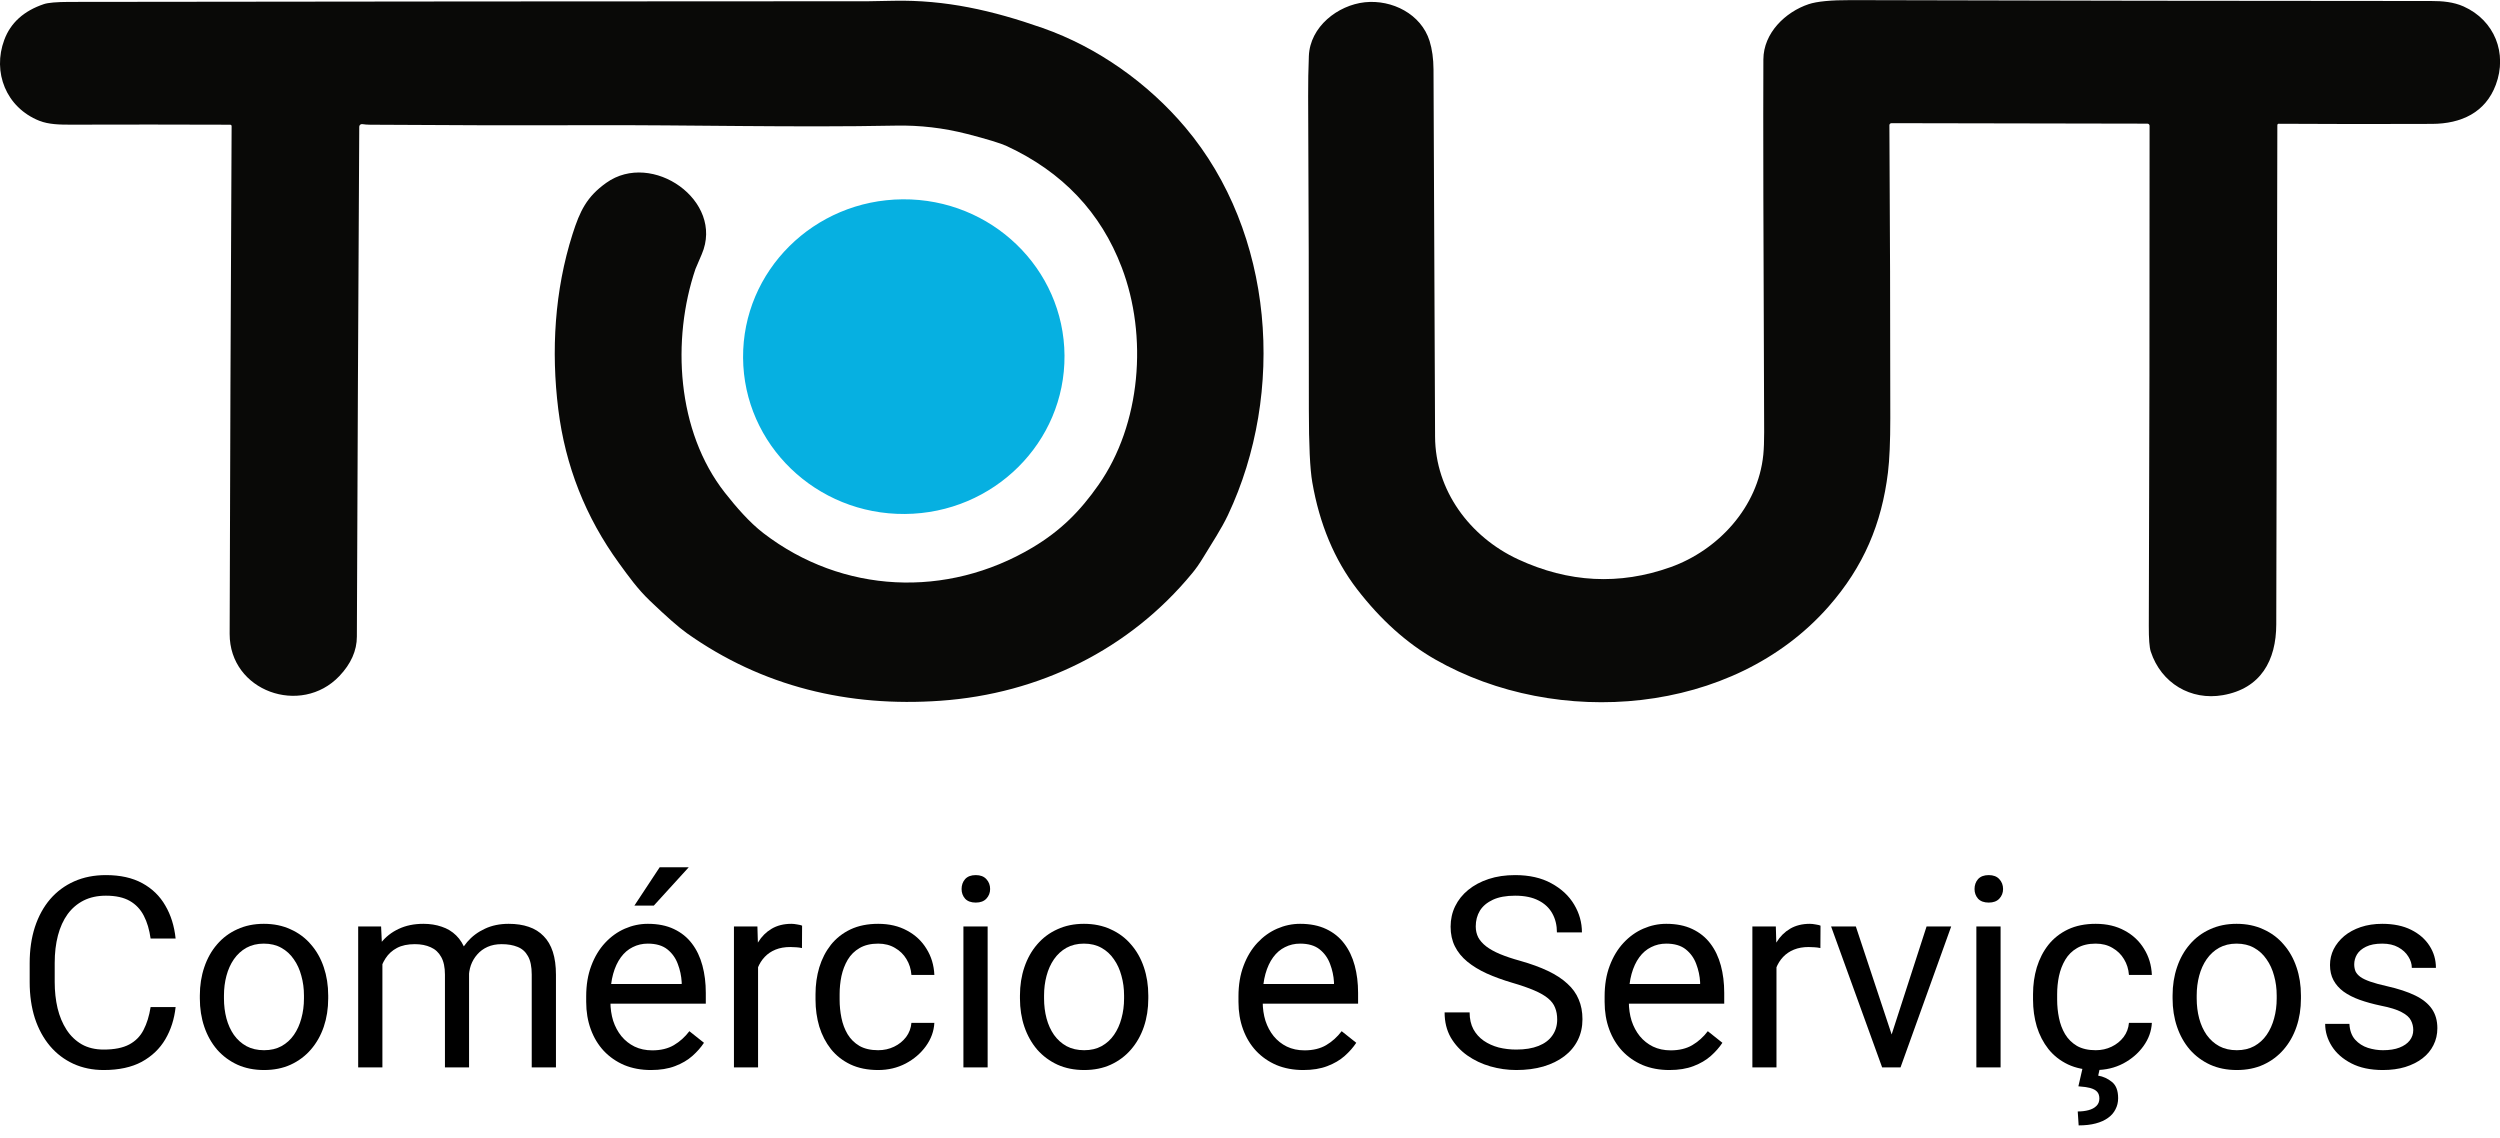 <svg width="178" height="81" viewBox="0 0 178 81" fill="none" xmlns="http://www.w3.org/2000/svg">
<g clip-path="url(#clip0_104_166)">
<path d="M162.266 8.808C162.185 8.808 162.147 8.846 162.147 8.923C162.117 20.783 162.092 32.626 162.07 44.452C162.066 47.029 160.964 49.024 158.271 49.495C155.995 49.894 153.876 48.65 153.136 46.396C153.038 46.099 152.991 45.483 152.995 44.55C153.038 32.685 153.055 20.821 153.05 8.957C153.05 8.872 152.982 8.804 152.897 8.804L134.674 8.77C134.589 8.77 134.521 8.838 134.525 8.918C134.568 15.871 134.589 22.82 134.589 29.765C134.589 31.433 134.534 32.724 134.423 33.636C133.977 37.287 132.692 40.343 130.203 43.178C123.37 50.964 110.831 51.885 102.194 46.956C100.152 45.793 98.297 44.121 96.624 41.952C95.012 39.855 93.948 37.312 93.433 34.328C93.272 33.398 93.191 31.683 93.191 29.188C93.195 21.738 93.178 14.288 93.14 6.843C93.136 5.888 93.153 4.937 93.191 3.982C93.276 1.906 95.242 0.369 97.178 0.161C99.118 -0.042 101.186 1.002 101.785 2.916C101.968 3.506 102.062 4.185 102.066 4.954C102.105 13.664 102.139 22.37 102.177 31.081C102.19 34.918 104.649 38.225 108.082 39.821C111.682 41.493 115.303 41.68 118.945 40.381C122.319 39.176 125.178 36.119 125.548 32.367C125.591 31.934 125.608 31.399 125.608 30.767C125.552 17.192 125.531 8.35 125.552 4.232C125.561 2.347 127.118 0.853 128.777 0.297C129.36 0.102 130.364 0.004 131.79 0.008C145.566 0.047 159.343 0.068 173.116 0.072C173.911 0.072 174.686 0.14 175.405 0.458C177.626 1.452 178.536 3.808 177.702 6.036C176.966 8.01 175.247 8.812 173.162 8.821C169.512 8.838 165.883 8.834 162.27 8.812L162.266 8.808Z" fill="#090907"/>
<path d="M16.385 8.88C12.619 8.867 8.829 8.863 5.016 8.876C4.276 8.876 3.472 8.867 2.791 8.596C0.43 7.649 -0.553 5.136 0.306 2.836C0.757 1.622 1.698 0.773 3.123 0.293C3.425 0.191 4.025 0.14 4.918 0.136C23.886 0.11 42.853 0.093 61.821 0.089C61.829 0.089 62.434 0.076 63.642 0.055C67.314 -0.017 70.632 0.73 74.24 1.995C78.142 3.362 81.742 5.926 84.392 9.067C90.732 16.576 91.544 27.957 87.43 36.671C86.975 37.635 86.285 38.679 85.677 39.681C85.409 40.122 85.145 40.504 84.877 40.823C80.414 46.243 73.998 49.401 66.956 49.894C60.421 50.357 54.273 48.896 48.895 45.076C48.338 44.677 47.457 43.909 46.266 42.767C45.402 41.939 44.768 41.056 44.075 40.101C41.692 36.824 40.249 33.169 39.748 29.132C39.233 24.977 39.488 20.681 40.764 16.674C41.292 15.014 41.777 14.008 43.164 13.019C46.423 10.688 51.597 14.297 49.967 18.096C49.665 18.796 49.516 19.148 49.516 19.153C47.823 24.157 48.159 30.69 51.618 35.088C52.397 36.077 53.346 37.185 54.362 37.966C59.996 42.287 67.416 42.61 73.5 38.993C75.547 37.775 76.917 36.374 78.206 34.536C81.248 30.211 81.729 23.916 79.869 19.042C78.38 15.124 75.649 12.246 71.688 10.404C71.237 10.196 70.292 9.907 68.845 9.534C67.182 9.109 65.497 8.91 63.787 8.944C56.511 9.088 49.218 8.889 41.939 8.914C36.739 8.931 31.54 8.918 26.345 8.88C26.149 8.88 25.966 8.863 25.796 8.838C25.686 8.821 25.579 8.906 25.579 9.02C25.511 21.135 25.452 33.237 25.409 45.322C25.409 46.328 24.988 47.266 24.163 48.136C21.439 51.006 16.342 49.227 16.351 45.131C16.381 33.415 16.427 21.369 16.491 8.991C16.491 8.918 16.457 8.88 16.381 8.88H16.385Z" fill="#090907"/>
<path d="M75.793 25.312C75.836 31.497 70.747 36.548 64.429 36.595C58.111 36.642 52.95 31.658 52.907 25.473C52.865 19.284 57.953 14.237 64.272 14.191C70.59 14.144 75.751 19.127 75.793 25.312Z" fill="#06B0E1"/>
</g>
<path d="M171.824 73.337C171.824 73.09 171.768 72.861 171.657 72.651C171.552 72.434 171.332 72.24 170.998 72.066C170.67 71.887 170.175 71.732 169.514 71.603C168.957 71.485 168.453 71.346 168.001 71.185C167.556 71.024 167.176 70.829 166.86 70.601C166.551 70.372 166.313 70.103 166.146 69.793C165.979 69.484 165.896 69.122 165.896 68.708C165.896 68.312 165.982 67.938 166.155 67.585C166.335 67.233 166.585 66.921 166.907 66.648C167.235 66.376 167.627 66.163 168.085 66.008C168.543 65.854 169.053 65.776 169.616 65.776C170.42 65.776 171.106 65.919 171.675 66.203C172.244 66.488 172.68 66.868 172.983 67.344C173.286 67.814 173.438 68.337 173.438 68.912H171.722C171.722 68.634 171.638 68.365 171.471 68.105C171.31 67.839 171.072 67.62 170.757 67.446C170.448 67.273 170.067 67.186 169.616 67.186C169.139 67.186 168.753 67.261 168.456 67.409C168.165 67.551 167.952 67.734 167.816 67.957C167.686 68.179 167.621 68.414 167.621 68.662C167.621 68.847 167.652 69.014 167.714 69.163C167.782 69.305 167.899 69.438 168.066 69.561C168.233 69.679 168.468 69.79 168.771 69.895C169.075 70.001 169.461 70.106 169.931 70.211C170.754 70.397 171.431 70.619 171.963 70.879C172.495 71.139 172.891 71.457 173.15 71.835C173.41 72.212 173.54 72.669 173.54 73.207C173.54 73.647 173.447 74.049 173.262 74.414C173.082 74.778 172.819 75.094 172.473 75.36C172.133 75.62 171.725 75.824 171.249 75.972C170.778 76.114 170.25 76.186 169.662 76.186C168.778 76.186 168.029 76.028 167.417 75.712C166.805 75.397 166.341 74.989 166.025 74.488C165.71 73.987 165.552 73.458 165.552 72.901H167.278C167.303 73.371 167.439 73.746 167.686 74.024C167.933 74.296 168.236 74.491 168.595 74.608C168.954 74.72 169.31 74.775 169.662 74.775C170.132 74.775 170.525 74.713 170.84 74.59C171.162 74.466 171.406 74.296 171.573 74.08C171.74 73.863 171.824 73.616 171.824 73.337Z" fill="black"/>
<path d="M154.688 71.092V70.879C154.688 70.155 154.794 69.484 155.004 68.866C155.214 68.241 155.517 67.7 155.913 67.242C156.309 66.778 156.788 66.42 157.351 66.166C157.914 65.906 158.545 65.776 159.244 65.776C159.949 65.776 160.583 65.906 161.146 66.166C161.715 66.42 162.197 66.778 162.593 67.242C162.995 67.7 163.301 68.241 163.511 68.866C163.722 69.484 163.827 70.155 163.827 70.879V71.092C163.827 71.816 163.722 72.487 163.511 73.106C163.301 73.724 162.995 74.265 162.593 74.729C162.197 75.187 161.718 75.545 161.155 75.805C160.598 76.059 159.967 76.186 159.262 76.186C158.557 76.186 157.923 76.059 157.36 75.805C156.798 75.545 156.315 75.187 155.913 74.729C155.517 74.265 155.214 73.724 155.004 73.106C154.794 72.487 154.688 71.816 154.688 71.092ZM156.405 70.879V71.092C156.405 71.593 156.464 72.066 156.581 72.512C156.699 72.951 156.875 73.341 157.11 73.681C157.351 74.021 157.651 74.29 158.01 74.488C158.368 74.68 158.786 74.775 159.262 74.775C159.732 74.775 160.144 74.68 160.496 74.488C160.855 74.29 161.152 74.021 161.387 73.681C161.622 73.341 161.798 72.951 161.916 72.512C162.039 72.066 162.101 71.593 162.101 71.092V70.879C162.101 70.384 162.039 69.917 161.916 69.478C161.798 69.033 161.619 68.64 161.377 68.3C161.142 67.954 160.846 67.681 160.487 67.483C160.134 67.285 159.72 67.186 159.244 67.186C158.774 67.186 158.359 67.285 158 67.483C157.648 67.681 157.351 67.954 157.11 68.3C156.875 68.64 156.699 69.033 156.581 69.478C156.464 69.917 156.405 70.384 156.405 70.879Z" fill="black"/>
<path d="M149.215 74.775C149.623 74.775 150 74.692 150.347 74.525C150.693 74.358 150.978 74.129 151.2 73.838C151.423 73.541 151.55 73.204 151.581 72.827H153.213C153.182 73.421 152.981 73.974 152.61 74.488C152.245 74.995 151.766 75.406 151.172 75.722C150.579 76.031 149.926 76.186 149.215 76.186C148.46 76.186 147.802 76.053 147.239 75.787C146.682 75.521 146.218 75.156 145.847 74.692C145.482 74.228 145.207 73.696 145.021 73.096C144.842 72.49 144.752 71.85 144.752 71.176V70.786C144.752 70.112 144.842 69.475 145.021 68.875C145.207 68.269 145.482 67.734 145.847 67.27C146.218 66.806 146.682 66.441 147.239 66.175C147.802 65.909 148.46 65.776 149.215 65.776C150 65.776 150.687 65.937 151.274 66.259C151.862 66.574 152.323 67.007 152.657 67.558C152.997 68.102 153.182 68.72 153.213 69.413H151.581C151.55 68.999 151.432 68.624 151.228 68.29C151.03 67.957 150.758 67.691 150.412 67.493C150.071 67.289 149.673 67.186 149.215 67.186C148.689 67.186 148.247 67.292 147.888 67.502C147.536 67.706 147.254 67.984 147.044 68.337C146.84 68.683 146.691 69.07 146.599 69.497C146.512 69.917 146.469 70.347 146.469 70.786V71.176C146.469 71.615 146.512 72.048 146.599 72.475C146.685 72.901 146.831 73.288 147.035 73.634C147.245 73.981 147.526 74.259 147.879 74.469C148.238 74.673 148.683 74.775 149.215 74.775ZM148.269 76.093H149.502L149.391 76.585C149.75 76.646 150.075 76.795 150.365 77.03C150.662 77.265 150.811 77.651 150.811 78.189C150.811 78.48 150.749 78.743 150.625 78.978C150.507 79.219 150.331 79.423 150.096 79.59C149.861 79.763 149.567 79.897 149.215 79.989C148.868 80.082 148.463 80.128 148 80.128L147.935 79.136C148.219 79.136 148.476 79.105 148.705 79.043C148.94 78.981 149.125 78.882 149.261 78.746C149.403 78.61 149.475 78.434 149.475 78.217C149.475 78.013 149.422 77.852 149.317 77.735C149.212 77.617 149.048 77.528 148.825 77.466C148.609 77.41 148.327 77.37 147.981 77.345L148.269 76.093Z" fill="black"/>
<path d="M142.442 65.962V76H140.717V65.962H142.442ZM140.587 63.299C140.587 63.021 140.67 62.786 140.837 62.594C141.011 62.403 141.264 62.307 141.598 62.307C141.926 62.307 142.176 62.403 142.35 62.594C142.529 62.786 142.619 63.021 142.619 63.299C142.619 63.565 142.529 63.794 142.35 63.986C142.176 64.171 141.926 64.264 141.598 64.264C141.264 64.264 141.011 64.171 140.837 63.986C140.67 63.794 140.587 63.565 140.587 63.299Z" fill="black"/>
<path d="M134.427 74.451L137.173 65.962H138.926L135.317 76H134.167L134.427 74.451ZM132.135 65.962L134.965 74.497L135.16 76H134.009L130.373 65.962H132.135Z" fill="black"/>
<path d="M126.485 67.539V76H124.769V65.962H126.439L126.485 67.539ZM129.621 65.906L129.612 67.502C129.47 67.471 129.333 67.453 129.204 67.446C129.08 67.434 128.938 67.428 128.777 67.428C128.381 67.428 128.032 67.49 127.729 67.613C127.425 67.737 127.169 67.91 126.958 68.133C126.748 68.356 126.581 68.621 126.458 68.931C126.34 69.234 126.263 69.568 126.226 69.933L125.743 70.211C125.743 69.605 125.802 69.036 125.919 68.504C126.043 67.972 126.232 67.502 126.485 67.094C126.739 66.679 127.061 66.358 127.45 66.129C127.846 65.894 128.316 65.776 128.86 65.776C128.984 65.776 129.126 65.792 129.287 65.823C129.448 65.847 129.559 65.875 129.621 65.906Z" fill="black"/>
<path d="M118.859 76.186C118.16 76.186 117.527 76.068 116.958 75.833C116.395 75.592 115.909 75.255 115.501 74.822C115.099 74.389 114.79 73.876 114.573 73.282C114.357 72.688 114.249 72.039 114.249 71.334V70.944C114.249 70.127 114.369 69.401 114.61 68.764C114.852 68.12 115.179 67.576 115.594 67.131C116.008 66.686 116.478 66.349 117.004 66.12C117.53 65.891 118.074 65.776 118.637 65.776C119.354 65.776 119.973 65.9 120.492 66.147C121.018 66.395 121.448 66.741 121.782 67.186C122.116 67.626 122.363 68.145 122.524 68.745C122.685 69.339 122.765 69.988 122.765 70.693V71.463H115.269V70.062H121.049V69.933C121.024 69.487 120.931 69.054 120.771 68.634C120.616 68.213 120.368 67.867 120.028 67.595C119.688 67.323 119.224 67.186 118.637 67.186C118.247 67.186 117.888 67.27 117.561 67.437C117.233 67.598 116.951 67.839 116.716 68.161C116.481 68.482 116.299 68.875 116.169 69.339C116.039 69.803 115.974 70.338 115.974 70.944V71.334C115.974 71.81 116.039 72.258 116.169 72.679C116.305 73.093 116.5 73.458 116.753 73.773C117.013 74.089 117.326 74.336 117.69 74.516C118.062 74.695 118.482 74.785 118.952 74.785C119.558 74.785 120.072 74.661 120.492 74.414C120.913 74.166 121.281 73.835 121.596 73.421L122.635 74.247C122.419 74.574 122.144 74.887 121.81 75.184C121.476 75.481 121.064 75.722 120.576 75.907C120.093 76.093 119.521 76.186 118.859 76.186Z" fill="black"/>
<path d="M110.872 72.586C110.872 72.27 110.822 71.992 110.723 71.751C110.63 71.504 110.463 71.281 110.222 71.083C109.987 70.885 109.659 70.697 109.239 70.517C108.824 70.338 108.299 70.155 107.662 69.97C106.994 69.772 106.391 69.552 105.853 69.311C105.314 69.064 104.854 68.782 104.47 68.467C104.087 68.151 103.793 67.79 103.589 67.381C103.385 66.973 103.283 66.506 103.283 65.981C103.283 65.455 103.391 64.969 103.607 64.524C103.824 64.079 104.133 63.692 104.535 63.364C104.943 63.03 105.429 62.77 105.992 62.585C106.555 62.399 107.182 62.307 107.875 62.307C108.889 62.307 109.749 62.502 110.454 62.891C111.165 63.275 111.707 63.779 112.078 64.403C112.449 65.022 112.634 65.684 112.634 66.389H110.853C110.853 65.882 110.745 65.433 110.528 65.043C110.312 64.648 109.984 64.338 109.545 64.116C109.106 63.887 108.549 63.773 107.875 63.773C107.238 63.773 106.712 63.868 106.298 64.06C105.883 64.252 105.574 64.512 105.37 64.839C105.172 65.167 105.073 65.541 105.073 65.962C105.073 66.246 105.132 66.506 105.25 66.741C105.373 66.97 105.562 67.183 105.815 67.381C106.075 67.579 106.403 67.762 106.799 67.929C107.201 68.096 107.68 68.257 108.237 68.411C109.004 68.628 109.666 68.869 110.222 69.135C110.779 69.401 111.236 69.701 111.595 70.035C111.96 70.362 112.229 70.737 112.402 71.157C112.582 71.572 112.671 72.042 112.671 72.567C112.671 73.118 112.56 73.616 112.337 74.061C112.115 74.506 111.796 74.887 111.382 75.202C110.967 75.518 110.47 75.762 109.888 75.935C109.313 76.102 108.67 76.186 107.958 76.186C107.334 76.186 106.718 76.099 106.112 75.926C105.512 75.753 104.965 75.493 104.47 75.147C103.982 74.8 103.589 74.373 103.292 73.866C103.001 73.353 102.856 72.759 102.856 72.085H104.637C104.637 72.549 104.727 72.948 104.906 73.282C105.086 73.609 105.33 73.882 105.639 74.098C105.955 74.315 106.31 74.475 106.706 74.581C107.108 74.68 107.526 74.729 107.958 74.729C108.583 74.729 109.112 74.642 109.545 74.469C109.978 74.296 110.306 74.049 110.528 73.727C110.757 73.405 110.872 73.025 110.872 72.586Z" fill="black"/>
<path d="M92.79 76.186C92.091 76.186 91.457 76.068 90.888 75.833C90.325 75.592 89.84 75.255 89.432 74.822C89.03 74.389 88.72 73.876 88.504 73.282C88.287 72.688 88.179 72.039 88.179 71.334V70.944C88.179 70.127 88.3 69.401 88.541 68.764C88.782 68.12 89.11 67.576 89.524 67.131C89.939 66.686 90.409 66.349 90.935 66.12C91.46 65.891 92.005 65.776 92.567 65.776C93.285 65.776 93.903 65.9 94.423 66.147C94.949 66.395 95.378 66.741 95.712 67.186C96.046 67.626 96.294 68.145 96.455 68.745C96.615 69.339 96.696 69.988 96.696 70.693V71.463H89.2V70.062H94.98V69.933C94.955 69.487 94.862 69.054 94.701 68.634C94.546 68.213 94.299 67.867 93.959 67.595C93.619 67.323 93.155 67.186 92.567 67.186C92.178 67.186 91.819 67.27 91.491 67.437C91.163 67.598 90.882 67.839 90.647 68.161C90.412 68.482 90.23 68.875 90.1 69.339C89.97 69.803 89.905 70.338 89.905 70.944V71.334C89.905 71.81 89.97 72.258 90.1 72.679C90.236 73.093 90.43 73.458 90.684 73.773C90.944 74.089 91.256 74.336 91.621 74.516C91.992 74.695 92.413 74.785 92.883 74.785C93.489 74.785 94.002 74.661 94.423 74.414C94.843 74.166 95.211 73.835 95.527 73.421L96.566 74.247C96.349 74.574 96.074 74.887 95.74 75.184C95.406 75.481 94.995 75.722 94.506 75.907C94.024 76.093 93.452 76.186 92.79 76.186Z" fill="black"/>
<path d="M72.621 71.092V70.879C72.621 70.155 72.726 69.484 72.936 68.866C73.147 68.241 73.45 67.7 73.846 67.242C74.242 66.778 74.721 66.42 75.284 66.166C75.847 65.906 76.477 65.776 77.176 65.776C77.881 65.776 78.515 65.906 79.078 66.166C79.647 66.42 80.13 66.778 80.525 67.242C80.927 67.7 81.234 68.241 81.444 68.866C81.654 69.484 81.759 70.155 81.759 70.879V71.092C81.759 71.816 81.654 72.487 81.444 73.106C81.234 73.724 80.927 74.265 80.525 74.729C80.13 75.187 79.65 75.545 79.087 75.805C78.531 76.059 77.9 76.186 77.195 76.186C76.49 76.186 75.856 76.059 75.293 75.805C74.73 75.545 74.248 75.187 73.846 74.729C73.45 74.265 73.147 73.724 72.936 73.106C72.726 72.487 72.621 71.816 72.621 71.092ZM74.337 70.879V71.092C74.337 71.593 74.396 72.066 74.514 72.512C74.631 72.951 74.808 73.341 75.043 73.681C75.284 74.021 75.584 74.29 75.942 74.488C76.301 74.68 76.719 74.775 77.195 74.775C77.665 74.775 78.076 74.68 78.429 74.488C78.787 74.29 79.084 74.021 79.319 73.681C79.554 73.341 79.731 72.951 79.848 72.512C79.972 72.066 80.034 71.593 80.034 71.092V70.879C80.034 70.384 79.972 69.917 79.848 69.478C79.731 69.033 79.551 68.64 79.31 68.3C79.075 67.954 78.778 67.681 78.419 67.483C78.067 67.285 77.653 67.186 77.176 67.186C76.706 67.186 76.292 67.285 75.933 67.483C75.581 67.681 75.284 67.954 75.043 68.3C74.808 68.64 74.631 69.033 74.514 69.478C74.396 69.917 74.337 70.384 74.337 70.879Z" fill="black"/>
<path d="M70.32 65.962V76H68.595V65.962H70.32ZM68.465 63.299C68.465 63.021 68.548 62.786 68.715 62.594C68.888 62.403 69.142 62.307 69.476 62.307C69.804 62.307 70.054 62.403 70.228 62.594C70.407 62.786 70.497 63.021 70.497 63.299C70.497 63.565 70.407 63.794 70.228 63.986C70.054 64.171 69.804 64.264 69.476 64.264C69.142 64.264 68.888 64.171 68.715 63.986C68.548 63.794 68.465 63.565 68.465 63.299Z" fill="black"/>
<path d="M62.527 74.775C62.935 74.775 63.313 74.692 63.659 74.525C64.005 74.358 64.29 74.129 64.513 73.838C64.735 73.541 64.862 73.204 64.893 72.827H66.526C66.495 73.421 66.294 73.974 65.923 74.488C65.558 74.995 65.079 75.406 64.485 75.722C63.891 76.031 63.239 76.186 62.527 76.186C61.773 76.186 61.114 76.053 60.551 75.787C59.995 75.521 59.531 75.156 59.16 74.692C58.795 74.228 58.52 73.696 58.334 73.096C58.155 72.49 58.065 71.85 58.065 71.176V70.786C58.065 70.112 58.155 69.475 58.334 68.875C58.52 68.269 58.795 67.734 59.16 67.27C59.531 66.806 59.995 66.441 60.551 66.175C61.114 65.909 61.773 65.776 62.527 65.776C63.313 65.776 63.999 65.937 64.587 66.259C65.174 66.574 65.635 67.007 65.969 67.558C66.309 68.102 66.495 68.72 66.526 69.413H64.893C64.862 68.999 64.745 68.624 64.54 68.29C64.343 67.957 64.07 67.691 63.724 67.493C63.384 67.289 62.985 67.186 62.527 67.186C62.002 67.186 61.559 67.292 61.201 67.502C60.848 67.706 60.567 67.984 60.356 68.337C60.152 68.683 60.004 69.07 59.911 69.497C59.825 69.917 59.781 70.347 59.781 70.786V71.176C59.781 71.615 59.825 72.048 59.911 72.475C59.998 72.901 60.143 73.288 60.347 73.634C60.557 73.981 60.839 74.259 61.191 74.469C61.55 74.673 61.995 74.775 62.527 74.775Z" fill="black"/>
<path d="M53.974 67.539V76H52.257V65.962H53.927L53.974 67.539ZM57.109 65.906L57.1 67.502C56.958 67.471 56.822 67.453 56.692 67.446C56.568 67.434 56.426 67.428 56.265 67.428C55.869 67.428 55.52 67.49 55.217 67.613C54.914 67.737 54.657 67.91 54.447 68.133C54.236 68.356 54.069 68.621 53.946 68.931C53.828 69.234 53.751 69.568 53.714 69.933L53.231 70.211C53.231 69.605 53.29 69.036 53.408 68.504C53.531 67.972 53.72 67.502 53.974 67.094C54.227 66.679 54.549 66.358 54.938 66.129C55.334 65.894 55.804 65.776 56.349 65.776C56.472 65.776 56.615 65.792 56.775 65.823C56.936 65.847 57.047 65.875 57.109 65.906Z" fill="black"/>
<path d="M46.348 76.186C45.649 76.186 45.015 76.068 44.446 75.833C43.883 75.592 43.398 75.255 42.989 74.822C42.587 74.389 42.278 73.876 42.062 73.282C41.845 72.688 41.737 72.039 41.737 71.334V70.944C41.737 70.127 41.857 69.401 42.099 68.764C42.34 68.12 42.668 67.576 43.082 67.131C43.496 66.686 43.967 66.349 44.492 66.12C45.018 65.891 45.562 65.776 46.125 65.776C46.842 65.776 47.461 65.9 47.98 66.147C48.506 66.395 48.936 66.741 49.27 67.186C49.604 67.626 49.851 68.145 50.012 68.745C50.173 69.339 50.253 69.988 50.253 70.693V71.463H42.757V70.062H48.537V69.933C48.512 69.487 48.42 69.054 48.259 68.634C48.104 68.213 47.857 67.867 47.517 67.595C47.176 67.323 46.713 67.186 46.125 67.186C45.735 67.186 45.377 67.27 45.049 67.437C44.721 67.598 44.44 67.839 44.205 68.161C43.97 68.482 43.787 68.875 43.657 69.339C43.527 69.803 43.462 70.338 43.462 70.944V71.334C43.462 71.81 43.527 72.258 43.657 72.679C43.793 73.093 43.988 73.458 44.242 73.773C44.502 74.089 44.814 74.336 45.179 74.516C45.55 74.695 45.97 74.785 46.44 74.785C47.047 74.785 47.56 74.661 47.98 74.414C48.401 74.166 48.769 73.835 49.084 73.421L50.123 74.247C49.907 74.574 49.632 74.887 49.298 75.184C48.964 75.481 48.553 75.722 48.064 75.907C47.581 76.093 47.009 76.186 46.348 76.186ZM45.169 64.478L46.969 61.75H49.038L46.552 64.478H45.169Z" fill="black"/>
<path d="M27.227 67.957V76H25.502V65.962H27.134L27.227 67.957ZM26.875 70.601L26.077 70.573C26.083 69.886 26.172 69.252 26.346 68.671C26.519 68.083 26.776 67.573 27.116 67.14C27.456 66.707 27.88 66.373 28.387 66.138C28.894 65.897 29.481 65.776 30.149 65.776C30.619 65.776 31.052 65.844 31.448 65.981C31.844 66.11 32.187 66.317 32.478 66.602C32.769 66.887 32.995 67.251 33.155 67.697C33.316 68.142 33.397 68.68 33.397 69.311V76H31.68V69.394C31.68 68.869 31.59 68.448 31.411 68.133C31.238 67.817 30.991 67.588 30.669 67.446C30.347 67.298 29.97 67.224 29.537 67.224C29.03 67.224 28.606 67.313 28.266 67.493C27.926 67.672 27.654 67.919 27.45 68.235C27.246 68.55 27.097 68.912 27.004 69.32C26.918 69.722 26.875 70.149 26.875 70.601ZM33.378 69.654L32.227 70.007C32.234 69.456 32.323 68.928 32.497 68.42C32.676 67.913 32.933 67.462 33.267 67.066C33.607 66.67 34.024 66.358 34.519 66.129C35.014 65.894 35.58 65.776 36.217 65.776C36.755 65.776 37.231 65.847 37.645 65.99C38.066 66.132 38.419 66.352 38.703 66.648C38.994 66.939 39.213 67.313 39.362 67.771C39.51 68.229 39.584 68.773 39.584 69.404V76H37.859V69.385C37.859 68.822 37.769 68.386 37.59 68.077C37.417 67.762 37.169 67.542 36.848 67.418C36.532 67.289 36.155 67.224 35.716 67.224C35.339 67.224 35.005 67.289 34.714 67.418C34.423 67.548 34.179 67.728 33.981 67.957C33.783 68.179 33.632 68.436 33.526 68.727C33.427 69.017 33.378 69.326 33.378 69.654Z" fill="black"/>
<path d="M14.229 71.092V70.879C14.229 70.155 14.335 69.484 14.545 68.866C14.755 68.241 15.058 67.7 15.454 67.242C15.85 66.778 16.329 66.42 16.892 66.166C17.455 65.906 18.086 65.776 18.785 65.776C19.49 65.776 20.124 65.906 20.686 66.166C21.256 66.42 21.738 66.778 22.134 67.242C22.536 67.7 22.842 68.241 23.052 68.866C23.262 69.484 23.368 70.155 23.368 70.879V71.092C23.368 71.816 23.262 72.487 23.052 73.106C22.842 73.724 22.536 74.265 22.134 74.729C21.738 75.187 21.259 75.545 20.696 75.805C20.139 76.059 19.508 76.186 18.803 76.186C18.098 76.186 17.464 76.059 16.901 75.805C16.338 75.545 15.856 75.187 15.454 74.729C15.058 74.265 14.755 73.724 14.545 73.106C14.335 72.487 14.229 71.816 14.229 71.092ZM15.946 70.879V71.092C15.946 71.593 16.005 72.066 16.122 72.512C16.24 72.951 16.416 73.341 16.651 73.681C16.892 74.021 17.192 74.29 17.551 74.488C17.91 74.68 18.327 74.775 18.803 74.775C19.273 74.775 19.685 74.68 20.037 74.488C20.396 74.29 20.693 74.021 20.928 73.681C21.163 73.341 21.339 72.951 21.456 72.512C21.58 72.066 21.642 71.593 21.642 71.092V70.879C21.642 70.384 21.58 69.917 21.456 69.478C21.339 69.033 21.16 68.64 20.919 68.3C20.683 67.954 20.387 67.681 20.028 67.483C19.675 67.285 19.261 67.186 18.785 67.186C18.315 67.186 17.9 67.285 17.541 67.483C17.189 67.681 16.892 67.954 16.651 68.3C16.416 68.64 16.24 69.033 16.122 69.478C16.005 69.917 15.946 70.384 15.946 70.879Z" fill="black"/>
<path d="M10.723 71.705H12.504C12.411 72.558 12.167 73.322 11.771 73.996C11.375 74.67 10.815 75.205 10.092 75.601C9.368 75.991 8.465 76.186 7.383 76.186C6.591 76.186 5.871 76.037 5.221 75.74C4.578 75.443 4.024 75.023 3.561 74.478C3.097 73.928 2.738 73.269 2.484 72.502C2.237 71.729 2.113 70.87 2.113 69.923V68.578C2.113 67.632 2.237 66.775 2.484 66.008C2.738 65.235 3.1 64.573 3.57 64.023C4.046 63.472 4.618 63.049 5.286 62.752C5.954 62.455 6.706 62.307 7.541 62.307C8.561 62.307 9.424 62.498 10.129 62.882C10.834 63.265 11.381 63.797 11.771 64.478C12.167 65.152 12.411 65.934 12.504 66.825H10.723C10.636 66.194 10.475 65.653 10.24 65.201C10.005 64.743 9.671 64.391 9.238 64.144C8.805 63.896 8.239 63.773 7.541 63.773C6.941 63.773 6.412 63.887 5.954 64.116C5.503 64.345 5.122 64.669 4.813 65.09C4.51 65.51 4.281 66.014 4.126 66.602C3.972 67.19 3.895 67.842 3.895 68.56V69.923C3.895 70.585 3.963 71.207 4.099 71.788C4.241 72.37 4.454 72.88 4.739 73.319C5.023 73.758 5.385 74.104 5.824 74.358C6.263 74.605 6.783 74.729 7.383 74.729C8.144 74.729 8.75 74.608 9.201 74.367C9.653 74.126 9.993 73.78 10.222 73.328C10.457 72.877 10.624 72.335 10.723 71.705Z" fill="black"/>
<defs>
<clipPath id="clip0_104_166">
<rect width="178" height="50" fill="white"/>
</clipPath>
</defs>
</svg>

